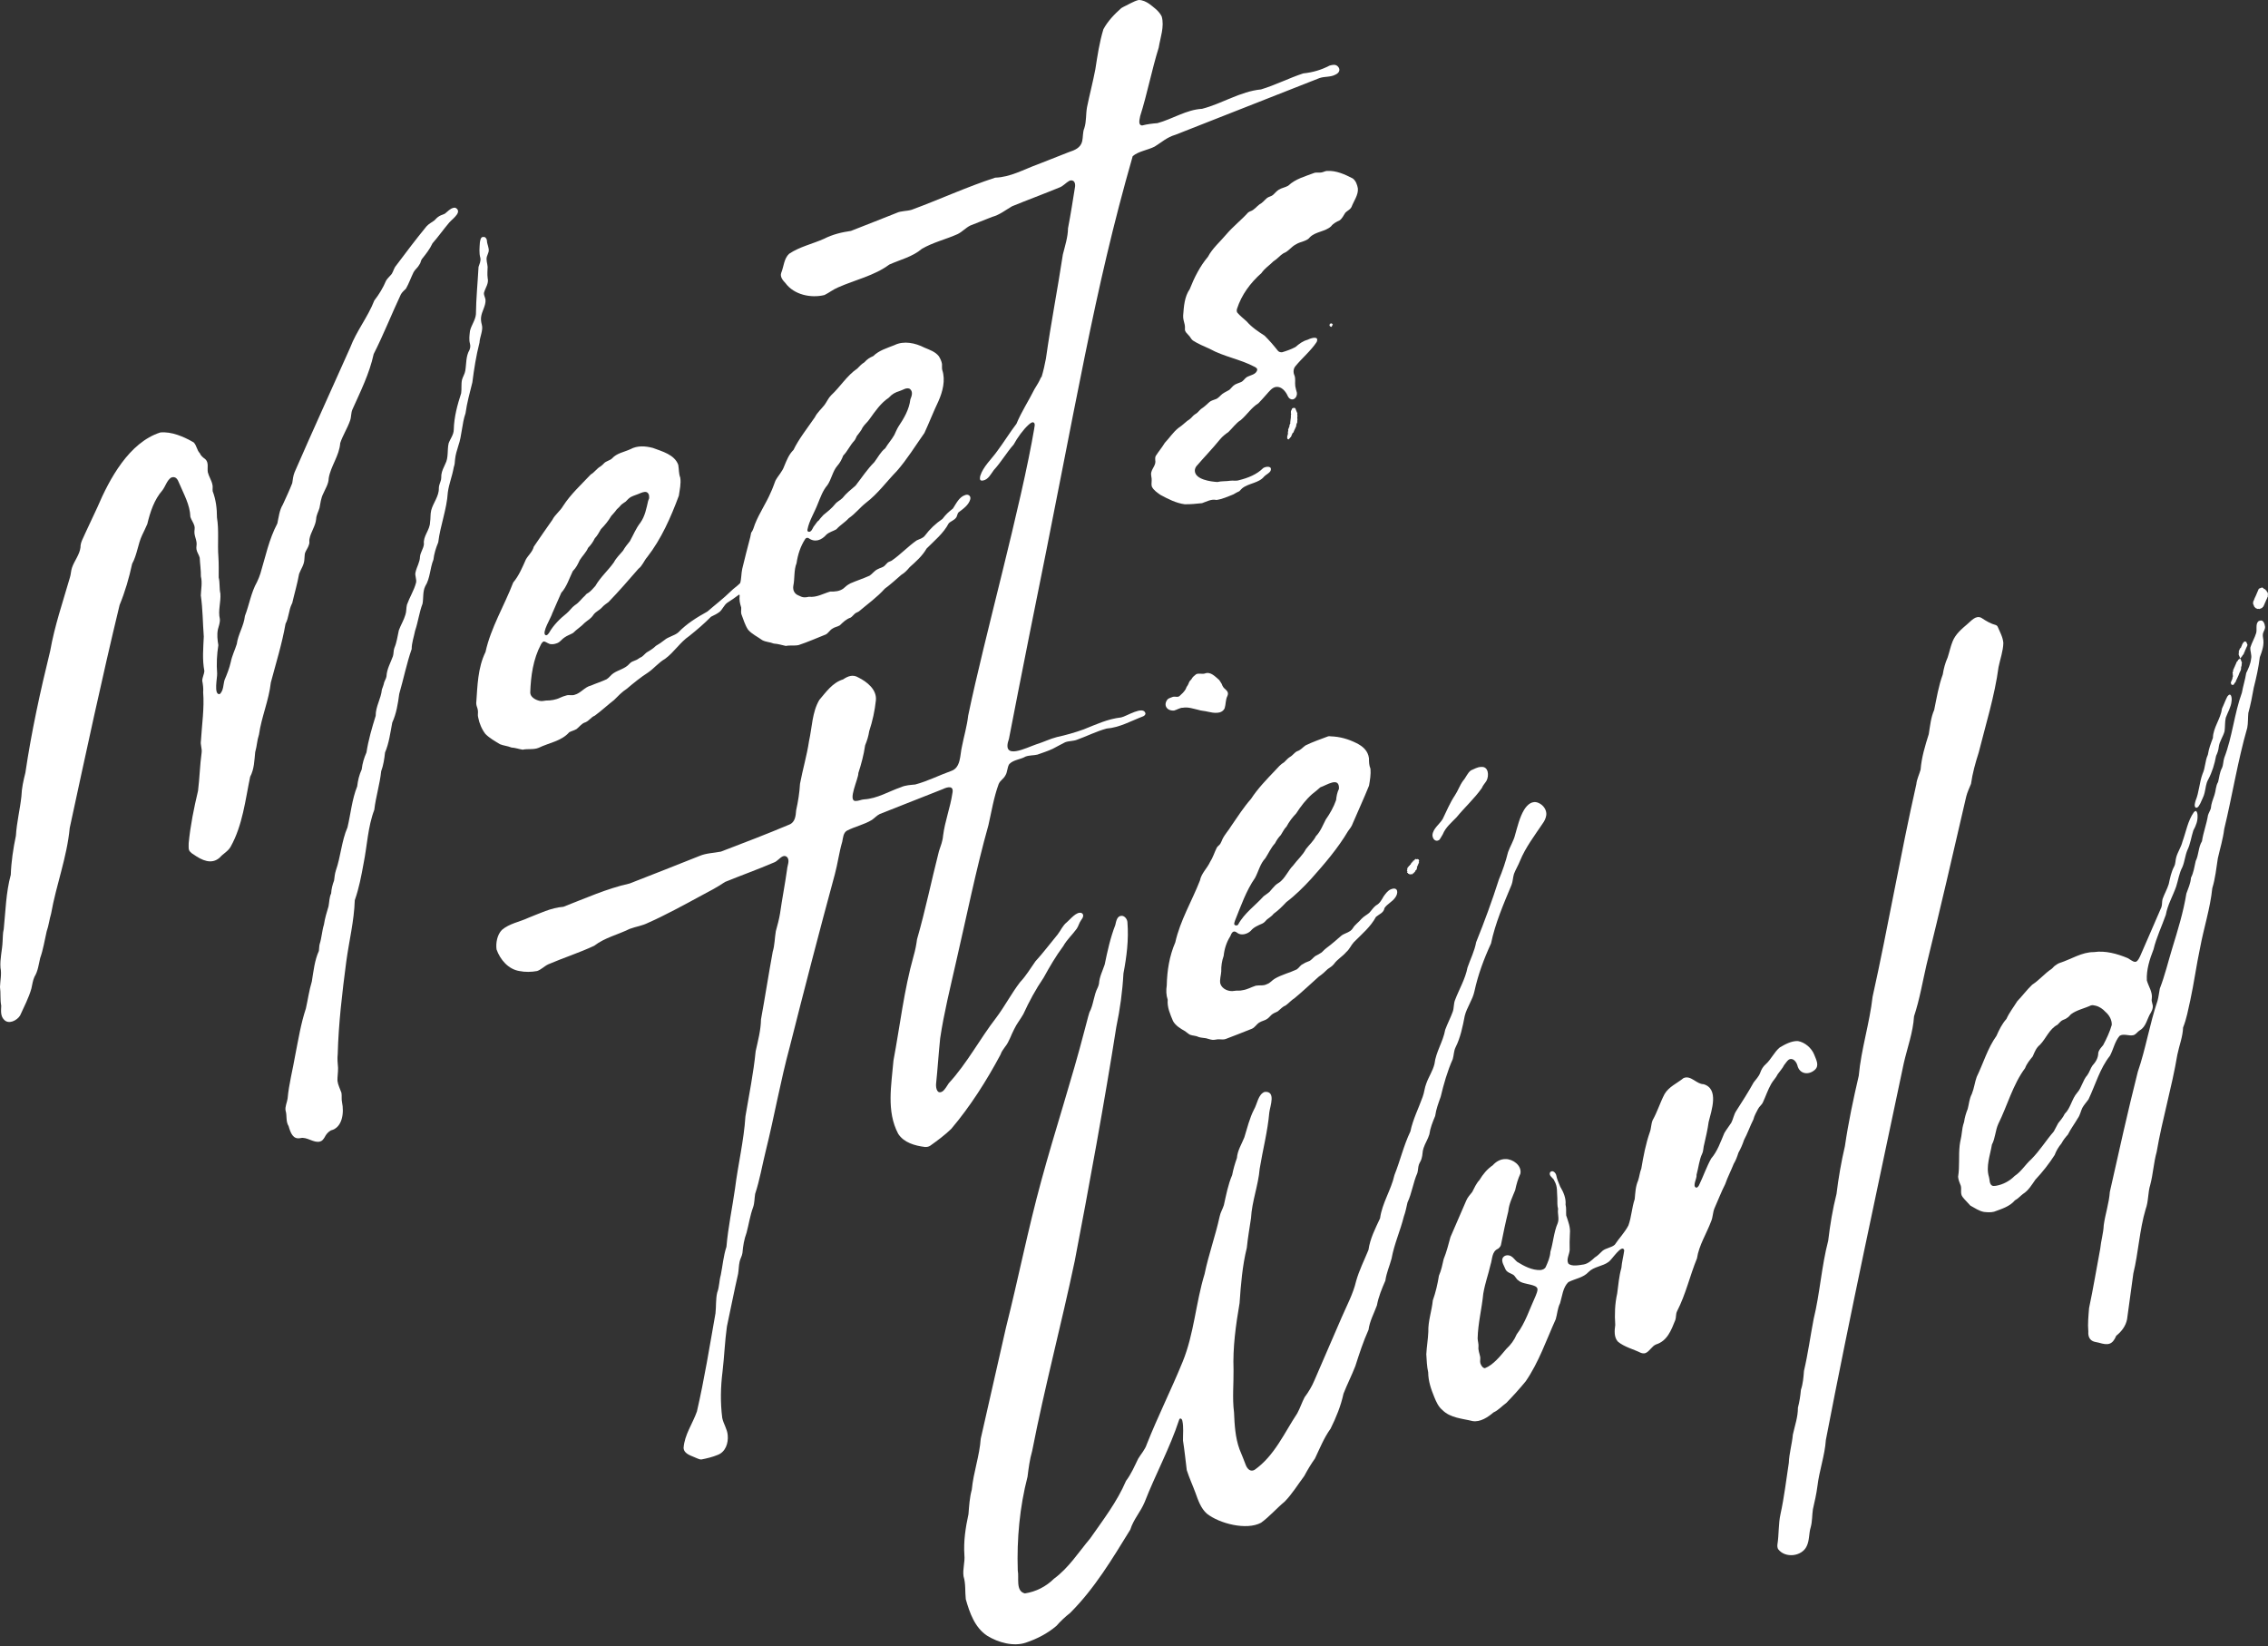 <svg width="802" height="582" viewBox="0 0 802 582" fill="none" xmlns="http://www.w3.org/2000/svg">
<rect x="0" y="0" width="802" height="582" fill="#333333" stroke="none"/>
<path d="M469.179 60.42C468.398 60.528 467.601 61.059 466.738 61.018C466.107 61.059 465.5 60.959 464.894 61.076C461.639 62.321 458.102 63.21 455.527 65.66C454.523 66.257 453.186 66.432 452.189 67.071C451.375 67.57 450.794 68.367 450.088 68.965C449.482 69.454 448.677 69.513 448.046 69.994C447.082 70.808 446.468 71.705 445.388 72.245C444.317 73.025 443.47 74.287 442.15 74.686C441.884 74.802 441.585 74.96 441.353 75.134C438.895 77.85 436.022 80.067 433.638 82.865C431.429 85.498 428.756 87.748 427.145 90.787C424.33 94.125 422.303 98.153 420.709 102.213C418.832 104.937 418.625 108.35 418.384 111.539C418.301 112.651 418.675 113.665 418.915 114.727C419.057 115.325 419.023 115.956 419.007 116.563C419.09 117.351 419.754 117.924 420.277 118.489C420.892 119.029 421.149 119.884 421.822 120.382C423.674 121.586 425.725 122.4 427.751 123.322C432.8 126.129 438.513 126.967 443.628 129.674C444.06 129.924 444.624 130.181 444.566 130.754C444.251 132.456 442.075 132.606 440.813 133.37C440.041 133.909 439.65 134.815 438.687 135.147C438.006 135.429 437.275 135.645 436.653 136.002C435.88 136.442 435.374 137.289 434.701 137.845C433.863 138.352 433.115 138.651 432.285 139.232C431.438 139.88 430.798 140.893 429.744 141.175C429.03 141.433 428.232 141.674 427.693 142.114C426.746 143.027 425.766 143.891 424.653 144.63C424.014 145.186 423.416 146.083 422.494 146.523C421.838 146.955 421.415 147.644 420.842 148.084C419.306 149.056 418.243 150.335 416.723 151.289C414.838 152.784 413.543 154.827 411.874 156.587C410.944 158.157 409.657 159.668 408.668 161.229C408.461 161.678 408.477 162.176 408.511 162.658C408.868 164.302 407.473 165.473 407.124 166.934C406.85 167.98 407.34 168.836 407.249 169.948C407.224 170.687 407.099 171.418 407.323 172.058C407.921 173.311 409.241 174.183 410.354 174.964C412.995 176.392 415.893 177.879 418.915 178.277C421.008 178.31 422.951 178.119 425.06 177.887C426.738 177.322 428.316 176.351 430.159 176.758C432.185 176.475 434.128 175.595 436.154 174.781C436.81 174.333 437.624 173.976 438.264 173.652C438.563 173.403 438.878 172.921 439.243 172.647C441.502 170.804 445.148 170.829 447.016 168.479C447.705 167.74 448.702 167.424 449.266 166.511C450.047 164.617 447.647 164.85 446.7 165.473C444.375 167.789 441.303 168.977 438.098 169.782C437.093 170.106 436.038 169.815 434.975 169.965C433.522 170.214 431.919 170.031 430.499 170.413C428.091 170.264 422.685 169.55 422.511 166.486C422.494 165.954 422.677 165.348 423.043 164.858C425.799 161.645 428.714 158.663 431.388 155.367C432.31 154.237 433.281 153.523 434.427 152.701C435.839 151.356 437.101 149.529 438.745 148.524C440.962 146.656 442.507 144.09 444.998 142.57C445.903 141.607 446.983 140.461 447.896 139.39C448.834 138.369 449.856 136.924 451.317 136.783C453.219 136.608 454.672 138.41 455.378 140.029C455.494 140.287 455.685 140.561 455.885 140.768C457.371 142.014 458.816 140.395 458.6 138.842C458.384 138.211 458.193 137.297 458.035 136.55C457.836 135.238 458.243 133.851 457.686 132.589C457.263 131.651 457.346 130.372 458.027 129.533C460.418 126.594 463.582 123.986 465.6 120.905C466.58 118.555 463.516 119.535 462.42 120.108C460.676 120.582 459.497 121.495 458.093 122.691C456.657 123.471 455.004 124.044 453.41 124.526C452.82 124.592 452.173 124.443 451.816 123.928C450.379 122.101 448.826 120.308 447.19 118.688C444.898 117.194 442.673 115.749 440.838 113.623C439.708 112.585 438.48 111.663 437.5 110.492C437.275 110.069 437.292 109.596 437.433 109.155C439.061 104.165 442.15 100.013 446.044 96.567C447.398 94.674 448.685 94.017 450.279 92.406C451.807 91.468 452.629 90.281 453.842 89.55C455.777 88.794 456.516 87.266 458.334 86.353C459.804 85.39 462.129 85.348 463.242 83.829C465.26 81.852 468.648 81.902 470.682 80.017C471.446 79.012 472.617 78.398 473.688 77.924C474.651 77.252 475.075 76.181 475.706 75.234C476.403 74.478 477.441 74.154 477.931 73.141C478.729 71.032 480.381 68.906 480.165 66.615C479.941 65.327 479.434 63.866 478.322 63.069C475.54 61.641 472.501 60.245 469.279 60.428H469.154L469.179 60.42Z" fill="white"/>
<path d="M103.317 213.311C104.106 209.849 105.144 206.419 105.767 202.89C106.365 201.246 107.486 199.801 107.619 197.966C107.71 197.16 107.685 196.33 107.851 195.533C108.225 194.495 108.989 193.606 109.271 192.51C109.553 191.887 109.279 191.298 109.421 190.642C109.852 188.109 111.571 186.05 111.796 183.5C111.854 182.089 112.576 180.959 112.975 179.589C113.307 177.87 113.498 176.118 114.278 174.582C115.034 172.797 116.213 171.086 116.238 169.068C116.936 164.8 120.008 161.097 120.307 156.637C121.212 153.905 122.865 151.397 123.795 148.682C124.251 147.486 124.085 145.983 124.617 144.779C127.49 138.36 130.662 132.033 132.14 125.165C135.586 118.398 138.509 110.966 141.756 104.074C142.188 103.285 142.935 102.679 143.541 102.064C144.588 100.27 145.327 98.095 146.257 96.218C146.78 95.246 147.793 94.566 148.291 93.561C148.814 92.971 148.731 92.199 149.196 91.576C150.616 89.799 151.986 88.088 152.933 86.029C155.051 83.621 156.761 81.155 158.895 78.639C159.726 77.734 160.847 76.903 161.544 75.865C162.125 75.043 162.2 74.18 161.262 73.582C160.988 73.399 160.706 73.382 160.398 73.465C159.119 73.748 158.347 74.744 157.376 75.5C156.745 75.865 156.022 76.015 155.399 76.372C154.685 76.779 154.129 77.368 153.572 77.958C152.651 78.614 151.621 79.145 150.84 80.001C147.12 84.526 143.566 89.234 140.062 93.91C139.315 94.757 139.124 95.878 138.542 96.816C137.895 97.646 137.064 98.327 136.533 99.199C135.478 101.724 134.033 104.098 132.356 106.249C130.114 112.054 126.045 117.011 123.844 122.865C117.318 137.538 110.55 152.286 104.164 166.976C103.666 168.205 103.533 169.533 103.342 170.812C102.354 173.361 101.142 175.911 100.012 178.394C98.775 180.445 98.576 182.811 98.069 185.07C95.088 190.733 93.901 196.753 92.082 202.757C91.742 203.779 91.368 204.783 90.886 205.747C88.769 209.508 88.163 213.768 86.602 217.779C86.244 221.283 84.177 224.239 83.728 227.71C83.056 229.845 82.034 231.862 81.603 234.08C81.113 236.247 80.29 238.331 79.41 240.391C78.904 242.06 79.095 244.136 77.708 245.398C75.474 245.805 76.869 239.502 76.786 238.124C76.512 234.744 76.687 231.431 77.21 228.084C76.903 226.257 76.67 224.372 77.06 222.504C77.368 221.316 77.866 220.087 77.741 218.825C77.035 215.902 78.156 212.855 77.932 209.865C77.492 207.997 77.816 206.046 77.334 204.177C77.326 201.686 77.392 199.344 77.226 196.861C76.869 192.17 77.484 187.52 76.72 182.952C76.728 179.797 76.346 176.633 75.209 173.677C75.092 172.88 75.341 172.016 75.084 171.211C74.777 169.782 73.847 168.437 73.49 166.959C73.232 165.373 73.905 163.596 72.634 162.367C71.771 161.744 70.982 161.088 70.633 160.191C69.662 159.286 69.52 157.385 68.474 156.396C65.02 154.395 60.652 152.502 56.691 152.892C45.638 156.438 38.729 169.284 34.445 179.324C33.075 182.338 31.588 185.361 30.201 188.4C29.512 190.094 28.416 191.696 28.457 193.556C28.125 196.18 26.265 198.273 25.443 200.756C25.07 201.835 25.086 203.089 24.721 204.177C22.255 212.714 19.298 221.3 17.754 230.11C14.266 244.293 11.111 258.742 8.977 273.191C8.287 275.94 7.665 278.672 7.573 281.511C7.075 286.228 5.912 290.646 5.622 295.495C4.675 299.988 3.969 304.679 3.811 309.271C2.109 315.524 1.976 322.051 1.32 328.528C0.955 329.923 1.038 331.327 0.922 332.755C0.814 335.861 -0.083 339.016 0.174 342.171C0.631 344.405 0.058 346.68 0 348.931C0.307 351.14 3.56365e-06 353.382 0.432 355.566C0.374 357.268 0.116 359.195 1.428 360.498C3.048 362.308 6.02 360.789 7.1 359.037C8.487 355.956 10.181 352.776 11.102 349.487C11.418 348.109 11.592 346.664 12.174 345.369C13.436 343.334 13.668 341.001 14.208 338.717C15.287 335.678 15.786 332.381 16.508 329.259C17.247 327.191 17.438 325.107 18.069 323.031C19.896 312.751 23.674 303.127 24.654 292.722C30.334 266.481 35.972 240.05 42.292 213.901C44.268 209.11 45.647 204.285 46.726 199.319C48.495 196.098 48.761 192.377 50.247 189.23C50.845 187.902 51.542 186.614 52.09 185.261C53.103 181.034 54.515 176.675 57.438 173.336C58.509 171.941 58.991 169.915 60.469 168.869C62.113 168.221 62.803 169.409 63.334 170.771C64.978 174.698 67.187 178.443 67.32 182.761C67.668 183.841 68.474 184.879 68.756 185.967C68.997 186.756 68.673 187.603 68.756 188.4C68.873 189.953 69.753 191.331 69.487 192.95C69.454 193.357 69.396 193.789 69.471 194.188C69.628 195.234 70.376 196.164 70.625 197.185C70.724 199.353 71.081 201.611 71.04 203.795C71.596 205.979 71.081 208.321 71.015 210.513C71.704 215.329 71.696 220.229 72.061 225.062C71.887 229.089 71.488 233.183 72.261 237.185C72.211 238.364 71.546 239.444 71.513 240.656C71.771 242.026 71.962 243.372 71.845 244.783C72.285 250.388 71.389 256.226 71.056 261.864C70.791 263.334 71.522 264.679 71.297 266.133C70.683 270.517 70.591 275.101 70.027 279.593C68.574 285.713 67.32 291.858 66.722 298.094C66.755 299.074 66.489 300.511 67.262 301.142C67.602 301.532 67.992 301.839 68.482 302.105C71.38 304.14 74.785 305.784 77.683 303.21C78.871 301.823 80.697 300.959 81.578 299.315C85.804 291.742 86.726 282.915 88.462 274.619C89.898 271.929 89.931 268.923 90.239 265.933C90.961 263.293 90.836 261.981 91.584 259.689C92.464 253.477 95.08 247.59 95.769 241.321C97.579 234.445 99.738 227.602 100.967 220.544C102.163 218.319 102.072 215.728 103.209 213.469L103.284 213.295L103.317 213.311Z" fill="white"/>
<path d="M169.566 121.03C169.649 119.145 170.944 116.679 170.38 114.786C170.139 113.93 170.006 113.009 170.114 112.128C170.33 110.086 171.849 108.084 171.683 105.958C171.575 105.103 171.011 104.364 171.152 103.484C171.617 101.748 172.921 100.229 172.447 98.319C172.265 96.957 172.406 95.687 172.431 94.341C172.348 93.071 171.8 91.9 172.19 90.654C172.364 90.131 172.622 89.567 172.771 89.035C173.095 87.682 172.173 86.37 172.182 84.991C172.107 84.51 171.75 83.862 171.285 83.804C171.06 83.762 170.836 83.77 170.62 83.804C169.964 83.92 169.79 85.099 169.69 85.755C169.574 87.615 169.358 89.425 169.865 91.202C170.081 92.382 169.533 93.345 169.217 94.366C168.918 99.938 168.353 105.518 168.295 111.09C168.121 113.175 166.668 114.96 166.194 116.978C166.02 118.572 165.779 119.984 166.194 121.553C166.385 122.301 166.311 123.006 166.02 123.712C164.683 126.021 164.957 128.62 164.525 131.111C164.334 132.232 163.678 133.17 163.379 134.25C163.022 135.853 163.313 137.422 163.072 139.025C161.719 143.201 160.573 147.42 160.465 151.838C160.44 153.747 159.252 155.043 158.646 156.72C158.09 159.12 158.654 161.802 157.459 164.019C156.902 165.265 156.246 166.486 156.072 167.848C156.014 168.578 156.089 169.326 155.839 170.007C155.59 170.845 155.175 171.676 155.183 172.581C155.266 175.462 153.166 177.762 152.476 180.436C152.136 181.798 152.302 183.343 152.069 184.68C152.011 187.42 149.537 189.562 149.91 192.352C149.778 193.938 148.681 195.234 148.515 196.795C148.49 198.771 147.345 200.415 146.946 202.284C146.572 203.538 147.502 204.891 147.079 206.162C146.373 208.778 144.82 211.211 143.907 213.785C143.599 214.989 143.766 216.218 143.342 217.38C142.811 219.249 141.706 220.993 141.042 222.819C140.552 224.904 140.336 227.063 139.456 229.072C139.107 230.011 139.24 231.082 138.949 231.995C138.102 234.345 136.782 236.554 136.666 239.112C136.549 239.901 136.076 240.565 135.827 241.312C135.669 242.192 135.32 242.956 135.038 243.795C134.723 247.058 132.813 249.774 132.846 253.071C131.526 257.314 130.263 261.632 129.591 266.016C128.719 267.993 128.154 269.878 127.905 272.02C127.008 274.005 126.56 275.865 126.311 278.007C124.442 282.649 124.035 287.665 122.881 292.506C120.764 297.347 120.506 302.828 118.762 307.768C118.397 308.914 118.289 310.085 118.14 311.281C117.592 312.734 117.185 314.287 117.102 315.848C116.437 317.227 116.462 318.912 116.18 320.399C115.524 322.541 114.893 324.659 114.552 326.876C113.847 329.143 113.772 331.526 113.033 333.784C112.833 334.557 112.875 335.42 112.759 336.193C111.239 339.531 110.865 343.367 110.268 347.004C109.313 350.143 108.889 353.324 108.167 356.546C106.381 361.91 105.509 367.49 104.405 373.02C103.525 378.219 102.163 383.184 101.698 388.416C101.482 389.819 100.76 391.181 100.976 392.601C101.565 394.445 100.976 396.421 102.055 398.131C102.736 400.481 103.591 402.914 106.207 402.375C108.524 401.793 110.957 404.218 113.157 403.579C113.996 403.363 114.303 402.807 114.76 402.134C115.308 401.063 115.956 400.241 117.01 399.643C121.179 398.646 121.694 393.257 120.955 389.736C120.681 388.582 120.946 387.453 120.731 386.323C120.232 384.92 119.502 383.525 119.327 382.097C119.294 380.66 119.568 379.099 119.543 377.571C119.402 375.885 119.236 374.299 119.427 372.605C119.709 361.868 121.013 350.915 122.416 340.195C123.396 332.805 125.223 325.672 125.455 318.265C126.967 313.971 127.756 309.745 128.553 305.344C129.84 299.041 130.047 292.398 132.356 286.303C132.879 281.769 134.324 277.227 134.789 272.676C135.561 270.6 135.927 268.234 136.151 266.058C137.579 262.711 138.028 259.016 138.708 255.47C140.162 252.282 140.726 248.761 141.175 245.323C142.694 240.083 143.766 234.661 145.576 229.462C145.576 227.237 146.373 225.153 146.788 222.977C147.868 219.838 148.233 216.517 149.429 213.403C149.778 211.393 149.445 209.143 150.375 207.25C152.144 204.418 152.02 200.93 153.265 197.866C153.514 195.715 154.145 193.739 154.968 191.738C155.69 185.767 157.998 180.088 158.356 174.084C158.804 170.878 159.842 168.67 160.465 165.165C160.78 164.318 160.863 163.422 160.905 162.516C161.054 160.847 161.569 159.236 162.059 157.642C163.363 153.955 163.313 149.836 164.617 146.108C165.123 142.446 166.128 138.767 167.033 135.188C167.614 130.58 168.378 125.705 169.533 121.221L169.574 121.055L169.566 121.03Z" fill="white"/>
<path d="M470.425 114.453H470.25C470.242 114.761 470.234 114.678 470.134 114.86H470.076C470.092 114.918 470.117 114.977 470.134 115.035H470.192V115.151H470.25V115.383C470.416 115.383 470.499 115.4 470.599 115.442V115.558C470.715 115.541 470.831 115.516 470.948 115.5C470.981 115.417 471.022 115.4 471.006 115.267H470.948V115.209C471.022 115.168 471.106 115.134 471.18 115.093C471.147 115.001 471.13 115.001 471.122 114.86C471.238 114.827 471.172 114.869 471.238 114.802H471.297C471.346 114.653 471.197 114.661 471.18 114.628V114.453H470.89C470.856 114.337 470.898 114.404 470.831 114.337V114.279C470.748 114.246 470.483 114.437 470.425 114.453Z" fill="white"/>
<path d="M195.374 216.658C196.404 214.35 197.434 211.867 198.48 209.575C200.39 207.499 201.328 204.418 202.541 201.927C203.795 200.623 204.226 199.668 205.015 198.016C205.962 196.479 207.257 195.342 207.938 193.706C208.935 192.676 209.699 191.638 210.313 190.343C211.293 189.305 211.766 188.308 212.497 187.088C213.934 185.593 215.104 184.206 216.151 182.413C216.765 181.698 217.546 180.91 218.069 180.121C218.617 179.647 219.265 178.975 219.738 178.402C220.203 178.012 220.768 177.679 221.258 177.331C221.797 176.774 222.387 176.102 223.093 175.703C224.214 175.122 225.401 174.84 226.564 174.3C227.427 173.968 228.598 173.536 229.221 174.457C229.595 174.947 229.545 175.587 229.553 176.143C229.454 176.492 229.296 176.724 229.188 177.098C228.565 179.805 228.1 182.446 226.448 184.796C224.878 186.789 223.956 189.139 222.736 191.339C221.839 192.435 221.008 193.465 220.311 194.694C219.182 196.031 217.903 197.235 217.089 198.788C215.063 201.678 212.323 204.019 210.529 207.158C209.782 207.98 209.051 208.869 208.179 209.5C207.697 209.741 207.266 210.015 206.967 210.48C205.679 211.601 204.766 213.054 203.296 213.951C202.159 214.756 201.478 215.927 200.39 216.832C198.015 218.717 195.682 221.042 194.179 223.7C193.905 224.082 193.464 224.763 192.941 224.555C191.38 223.816 194.992 218.186 195.308 216.782L195.366 216.641L195.374 216.658ZM285.546 187.138C286.136 184.107 288.029 181.134 289.159 178.178C290.122 175.844 290.952 173.403 292.58 171.526C294.025 169.442 294.432 166.619 296.068 164.709C297.039 163.646 297.67 162.384 298.185 161.055C299.705 159.535 300.552 157.451 302.038 155.882C302.462 155.425 302.719 154.719 302.96 154.196C303.666 153.199 304.554 152.286 305.027 151.148C305.783 149.936 306.838 149.222 307.577 148.043C309.503 145.361 311.488 142.463 314.286 140.611C315.457 139.324 316.437 138.767 318.156 138.228C319.285 137.904 320.531 136.857 321.735 137.48C322.947 138.46 322.432 139.971 321.918 141.2C321.494 144.771 319.684 147.852 317.716 150.791C317.118 151.771 316.736 152.734 316.246 153.772C315.316 155.441 313.987 156.862 313.041 158.489C311.347 159.818 310.466 161.694 309.179 163.388C306.638 165.921 304.72 168.902 302.528 171.701C300.925 173.079 299.215 174.408 297.911 176.085C297.081 176.924 296.009 177.322 295.304 178.236C294.124 179.722 292.68 180.843 291.218 182.022C290.712 182.62 290.014 183.268 289.607 183.924C288.943 184.347 288.586 185.103 288.087 185.701C287.44 186.357 287.348 187.279 286.634 187.835C286.161 188.209 285.372 188.009 285.53 187.295V187.146L285.546 187.138ZM180.801 264.281C182.105 264.331 183.533 264.845 184.812 265.045C186.614 264.646 188.681 265.128 190.475 264.381C194.137 262.603 198.513 262.047 201.295 258.875C201.993 258.493 203.047 258.244 203.886 257.746C204.791 257.048 205.489 256.035 206.568 255.529C208.162 255.105 208.86 253.61 210.346 253.004C212.663 251.318 214.822 249.267 217.122 247.507C218.575 246.07 219.937 244.601 221.656 243.504C223.99 241.52 226.63 239.386 229.188 237.75C231.305 236.288 232.941 234.204 235.183 232.925C238.405 230.567 240.465 227.071 243.786 224.812C246.46 222.67 249.009 220.494 251.426 218.045C252.538 217.497 253.535 217.04 254.498 216.293C255.511 215.379 256.043 213.959 257.114 213.137C258.575 212.207 259.937 211.294 261.274 210.272C261.44 210.198 261.532 210.272 261.556 210.496C261.374 212.166 261.615 213.22 262.096 214.756C262.163 215.537 261.963 216.276 262.138 217.057C262.877 218.942 263.408 220.968 264.546 222.645C265.933 224.239 267.851 225.078 269.528 226.307C270.807 227.005 272.219 226.963 273.614 227.528C275.133 227.627 276.42 228.051 277.874 228.366C279.385 228.059 280.871 228.383 282.383 228.068C285.663 226.988 288.86 225.56 292.065 224.289C292.929 223.799 293.485 222.736 294.357 222.247C295.079 221.707 296.242 221.557 296.981 221.084C298.11 219.988 299.248 218.858 300.809 218.344C301.365 218.003 301.756 217.405 302.271 216.982C302.711 216.567 303.317 216.459 303.74 216.143C306.854 213.503 310.151 211.169 312.866 208.13C314.951 206.61 316.761 204.925 318.729 203.222C319.908 202.55 320.805 201.553 321.677 200.523C323.894 198.531 326.144 196.571 327.656 193.938C330.421 191.14 333.626 188.582 335.478 185.028C336.126 184.314 337.429 183.916 338.035 183.077C338.509 182.545 338.484 181.607 338.974 181.126C340.518 179.946 342.561 178.593 343.117 176.475C343.375 175.288 342.337 174.599 341.291 175.03C339.157 175.703 338.11 178.053 336.973 179.789C335.345 181.084 334.548 181.773 333.261 183.467C330.869 185.086 328.76 187.079 327.041 189.396C326.319 190.335 325.131 190.559 324.135 191.065C321.203 193.083 318.28 196.189 315.349 198.182C314.909 198.464 314.32 198.572 313.879 198.904C313.514 199.211 313.232 199.643 312.858 199.975C312.144 200.681 311.147 200.764 310.334 201.246C309.154 201.802 308.523 202.849 307.51 203.521C305.293 204.534 302.935 205.273 300.676 206.261C299.738 206.76 298.982 207.349 298.227 208.072C296.89 209.052 295.204 209.201 293.601 209.135C291.077 209.857 288.81 211.285 286.078 210.986C284.6 211.319 283.803 211.277 282.433 210.546C280.929 209.99 280.282 208.653 280.531 207.1C281.079 204.501 280.68 201.586 281.677 199.087C282.109 196.106 283.064 193.133 284.724 190.584C284.924 190.227 285.364 190.036 285.845 190.202C288.162 191.921 290.512 190.999 292.273 188.973C293.302 188.084 294.623 187.785 295.76 187.129C297.238 185.493 298.692 184.796 300.161 183.185C302.462 181.624 303.965 179.539 306.24 177.746C310.467 174.516 313.414 170.347 317.143 166.519C320.805 162.334 323.678 157.617 326.892 153.075C328.602 149.38 330.08 145.527 331.849 141.84C333.344 138.468 334.398 134.416 333.203 130.837C333.02 130.164 333.161 129.392 333.103 128.67C332.945 127.723 332.513 126.776 331.974 125.929C330.711 124.31 328.694 123.671 326.85 122.882C323.678 121.263 319.634 120.366 316.304 122.01C313.672 123.073 310.865 123.845 308.781 125.896C307.494 126.444 306.622 127.009 305.659 128.097C304.72 128.628 303.865 129.55 303.134 130.314C299.514 132.747 297.081 136.824 293.892 139.755C292.912 140.744 292.364 142.064 291.592 143.119C290.429 144.646 289.001 145.792 288.146 147.52C285.472 151.414 282.416 155.251 280.597 159.062C278.961 160.673 278.206 162.666 277.317 164.8C276.653 166.751 275.15 168.163 274.203 169.949C273.655 171.36 273.182 172.797 272.526 174.15C270.882 178.003 268.532 181.325 266.946 185.336C266.547 186.398 266.315 187.503 265.625 188.342C265.476 188.765 265.476 189.346 265.31 189.894C264.355 193.615 263.35 197.31 262.478 201.063C262.096 202.732 262.212 204.501 261.739 206.145C260.751 207.183 259.439 208.005 258.418 209.043C255.835 211.593 252.887 213.818 250.139 216.21C246.443 218.252 242.798 220.511 239.875 223.567C238.497 224.763 236.313 225.111 234.976 226.274C233.996 227.046 232.95 227.777 231.953 228.325C231.015 229.255 229.827 230.002 228.665 230.667C227.934 231.215 227.319 232.128 226.522 232.419C225.9 232.718 225.401 233.241 224.72 233.44C223.898 233.764 223.151 233.996 222.586 234.669C221.108 236.405 218.758 236.795 216.915 238.024C216.01 238.614 215.428 239.593 214.515 240.141C212.771 240.963 210.795 241.586 209.009 242.359C206.701 242.89 205.414 245.074 203.147 245.655C202.217 245.996 201.179 245.547 200.24 245.879C199.518 246.045 198.82 246.344 198.123 246.643C196.504 247.432 194.793 247.673 193.091 247.673C192.318 247.764 191.571 247.972 190.766 247.773C189.346 247.441 187.511 246.452 187.502 244.833C187.702 238.971 188.524 233.042 191.297 227.818C191.53 227.411 191.92 226.731 192.46 226.789C193.224 226.971 193.971 227.702 194.851 227.744C195.648 227.835 196.487 227.602 197.226 227.295C198.231 226.814 198.713 225.925 199.609 225.377C200.506 224.704 201.694 224.347 202.657 223.774C203.919 222.471 205.522 221.541 206.759 220.187C208.054 219.066 208.876 218.85 209.931 217.248C210.778 216.16 211.924 215.803 212.887 214.74C213.543 213.984 214.374 213.436 215.171 212.855C218.816 209.093 222.321 205.049 225.758 201.088C227.178 200.025 227.693 198.298 228.864 196.953C233.871 190.526 237.226 182.861 240.049 175.263C240.34 173.204 240.888 170.97 240.548 168.869C239.975 167.424 240.124 165.863 239.842 164.343C238.53 160.698 234.129 159.593 230.849 158.356C228.183 157.667 225.393 157.468 222.935 158.805C220.743 159.826 218.077 160.2 216.45 162.06C215.611 162.865 214.307 162.973 213.518 163.862C213.178 164.252 212.763 164.592 212.348 164.9C211.06 165.589 210.172 167.059 208.926 167.723C205.555 171.302 201.752 174.773 199.094 178.917C198.098 180.652 196.18 182.031 195.341 183.766C193.116 186.93 190.932 190.069 188.748 193.291C188.275 195.143 186.863 196.205 185.966 197.775C184.696 200.631 183.508 203.521 181.474 205.946C178.351 214.117 173.577 221.864 171.683 230.509C168.926 236.114 168.843 242.491 168.403 248.62C168.387 249.508 168.86 250.214 168.976 251.094C169.134 252.016 168.818 252.855 169.117 253.735C169.45 255.628 170.404 257.903 171.642 259.481C173.12 260.984 175.03 262.03 176.798 263.11C178.027 263.625 179.414 263.708 180.66 264.214L180.834 264.264L180.801 264.281Z" fill="white"/>
<path d="M455.685 155.309C455.843 155.383 455.785 155.176 455.851 155.101C456.026 155.018 456.183 154.91 456.2 154.711C456.383 154.636 456.516 154.486 456.574 154.312C456.665 154.229 456.615 154.163 456.673 154.046C456.831 153.714 456.939 153.449 457.08 153.116C457.18 153.025 457.379 152.959 457.404 152.817C457.57 152.369 457.745 151.945 457.994 151.489C458.093 151.372 458.027 151.206 458.193 151.107C458.21 150.808 458.517 150.55 458.367 150.243C458.442 149.994 458.509 149.82 458.6 149.612C458.55 149.471 458.708 149.512 458.733 149.38C458.658 149.147 458.832 148.823 458.724 148.599C458.716 148.483 458.849 148.35 458.807 148.217C458.7 147.96 458.716 147.744 458.774 147.503C458.658 147.262 458.816 147.196 458.832 146.971C458.783 146.706 458.666 146.764 458.724 146.498C458.849 146.141 458.741 146.125 458.708 145.975C458.641 145.867 458.558 145.527 458.492 145.477C458.434 145.261 458.401 145.244 458.276 144.97C458.168 144.721 458.127 144.19 457.786 144.264L457.72 144.231C457.495 144.107 457.08 144.298 456.923 144.406C456.856 144.688 456.599 145.128 456.482 145.377C456.582 145.718 456.341 146.017 456.565 146.34C456.64 146.457 456.416 146.598 456.458 146.739C456.565 146.913 456.474 147.096 456.433 147.254C456.607 147.686 456.383 147.478 456.441 147.926C456.482 148.059 456.399 148.043 456.341 148.184C456.35 148.259 456.366 148.4 456.374 148.466C456.424 148.649 456.3 148.649 456.283 148.757C456.325 148.865 456.308 149.122 456.25 149.23C456.183 149.338 456.316 149.421 456.308 149.554C456.275 149.695 456.167 149.82 456.125 149.961C456.067 150.144 455.918 150.384 455.976 150.609C455.976 150.808 455.86 150.974 455.785 151.165C455.727 151.489 455.561 151.613 455.486 151.862C455.478 151.987 455.61 152.078 455.544 152.186C455.503 152.427 455.469 152.743 455.403 152.925C455.436 153.033 455.494 153.133 455.444 153.216C455.378 153.507 455.37 153.997 455.162 154.196C455.228 154.428 455.212 154.636 455.162 154.835C455.245 155.234 455.27 155.209 455.685 155.358" fill="white"/>
<path d="M801.991 210.173C801.908 209.965 801.859 209.683 801.991 209.516C802.008 209.35 801.751 209.5 801.668 209.342C801.609 209.201 801.501 208.728 801.277 208.661C801.153 208.703 801.103 208.454 801.02 208.354C800.729 208.254 800.513 208.246 800.306 207.881C800.206 207.814 800.065 207.831 800.04 207.748L799.949 207.706C799.832 207.723 799.525 207.806 799.351 207.897C799.035 208.038 798.745 208.055 798.628 208.412C798.545 208.495 798.57 208.562 798.545 208.678C798.404 208.769 798.471 208.919 798.354 209.068C798.288 209.292 798.147 209.558 798.03 209.799C797.898 210.131 797.964 210.056 797.765 210.43C797.707 210.679 797.565 210.862 797.441 211.128C797.333 211.244 797.408 211.41 797.242 211.509C797.266 211.584 797.217 211.701 797.167 211.784C797.109 212.099 796.968 212.249 796.818 212.572C796.694 212.821 796.71 212.747 796.793 212.996C796.793 213.129 796.652 213.27 796.685 213.353C796.818 213.677 796.876 213.843 797.001 214.117C797.092 214.316 797.158 214.665 797.474 214.79C797.565 214.997 797.765 215.088 797.981 215.138C798.122 215.205 798.213 215.279 798.321 215.296C798.661 215.138 798.645 215.338 798.994 215.296C799.318 215.172 799.716 215.03 799.957 214.906C800.065 214.789 800.023 214.657 800.065 214.623C800.09 214.59 800.248 214.574 800.339 214.491C800.588 214.042 800.505 213.992 800.654 213.843C800.596 213.693 800.804 213.602 800.837 213.378C800.962 213.104 800.953 212.971 801.161 212.68C801.211 212.523 801.186 212.481 801.277 212.323C801.427 212.116 801.435 211.883 801.609 211.725C801.576 211.609 801.651 211.468 801.726 211.426C801.692 211.202 801.9 211.128 801.958 210.829C801.858 210.455 802.008 210.447 802 210.173" fill="white"/>
<path d="M695.294 281.594C695.627 280.208 696.415 278.505 696.98 277.127C697.503 273.39 698.533 269.687 699.687 266.108C702.178 256.176 705.359 245.996 706.712 235.857C707.285 233.033 708.34 230.21 708.415 227.312C708.257 225.252 707.161 223.342 706.372 221.482C706.247 221.283 706.081 221.134 705.865 221.034C703.931 220.503 702.295 219.539 700.634 218.427C698.641 217.422 697.071 219.506 695.676 220.652C693.625 222.396 691.508 224.189 690.47 226.764C689.723 228.599 689.341 230.559 688.718 232.444C687.854 234.362 687.323 236.355 686.999 238.431C685.512 242.475 684.832 246.751 683.96 250.995C682.772 253.685 682.515 256.674 682.041 259.547C680.729 263.724 679.5 267.727 679.152 272.103C678.67 273.863 677.815 275.45 677.64 277.276C672.01 302.196 667.709 327.482 662.178 352.394C661.124 361.769 658.134 370.953 657.287 380.32C655.386 388.507 653.609 396.836 652.388 405.231C651.084 410.778 650.113 416.441 649.424 422.088C648.054 427.494 647.14 433.083 646.484 438.63C644.117 447.673 643.553 457.255 641.336 466.323C640.157 472.435 639.334 478.638 637.914 484.666C637.74 486.892 637.574 489.209 636.835 491.343C636.644 493.469 636.32 495.611 635.772 497.67C635.805 500.909 634.668 504.064 633.987 507.187C633.679 510.558 632.675 513.855 632.558 517.16C631.628 523.155 630.939 529.275 629.627 535.237C628.838 538.75 629.087 542.503 628.531 545.999C628.456 546.555 628.506 547.162 628.755 547.66C631.255 551.031 637.25 550.309 638.911 546.564C639.891 544.479 639.617 542.146 640.289 539.97C640.879 537.878 640.746 535.727 641.078 533.568C641.684 530.878 642.316 528.204 642.664 525.464C643.312 519.933 645.288 514.577 645.654 509.08C654.223 464.621 663.864 420.286 673.206 375.885C674.477 370.347 676.469 365.04 676.835 359.311C678.803 353.39 679.824 347.245 681.219 341.192C686.077 321.453 690.694 301.615 695.253 281.769L695.294 281.586V281.594Z" fill="white"/>
<path d="M800.937 221.507C800.887 220.81 800.439 219.207 799.401 219.373C799.102 219.448 798.794 219.498 798.545 219.697C797.557 220.719 798.155 222.504 797.831 223.758C797.316 225.51 796.32 227.121 795.763 228.881C795.622 230.251 796.361 231.588 796.013 232.967C795.822 234.769 795.058 236.372 794.294 237.941C793.928 240.274 793.189 242.541 792.774 244.883C790.059 252.34 789.419 260.403 786.554 267.868C786.139 269.089 786.239 270.334 785.732 271.505C784.894 273.017 784.761 274.902 784.354 276.471C783.49 277.833 783.573 279.593 783.075 281.03C782.56 282.558 781.888 284.177 781.788 285.788C781.547 286.602 781.032 287.391 780.783 288.213C780.277 291.368 779.131 294.258 778.649 297.414C777.329 299.556 777.553 302.163 776.432 304.414C775.959 306.432 775.726 308.433 774.763 310.326C774.613 312.344 773.8 314.046 773.135 315.915C772.081 322.466 770.088 328.885 768.136 335.271C766.691 339.996 765.537 344.887 763.752 349.479C763.453 350.907 763.337 352.402 762.93 353.839C760.14 362.018 758.794 370.745 755.955 378.941C752.392 393.033 749.278 407.15 746.073 421.382C745.782 425.418 744.454 429.221 743.914 433.157C743.798 435.989 742.934 438.704 742.668 441.519C741.348 448.478 740.21 455.52 738.732 462.437C738.516 465.202 738.209 467.992 738.467 470.774C738.35 472.435 738.873 473.913 740.692 474.386C741.24 474.528 741.697 474.569 742.187 474.702C745.35 475.649 746.97 475.524 748.34 472.244C750.192 470.774 751.728 468.773 752.168 466.39C752.965 461.017 753.588 455.603 754.377 450.239C756.195 442.815 756.544 434.851 758.728 427.527C759.783 424.704 759.484 421.673 760.372 418.85C761.377 415.038 761.568 411.052 762.631 407.241C764.616 395.674 768.004 384.455 769.938 372.913C770.586 369.674 771.873 366.543 771.973 363.263C773.218 360.191 773.775 356.894 774.514 353.656C775.842 347.519 776.664 341.316 777.968 335.18C779.272 328.138 781.556 321.237 782.303 313.996C783.366 310.592 783.706 306.98 784.263 303.45C785.035 300.004 786.089 296.641 786.521 293.087C789.394 281.204 791.279 269.064 794.667 257.306C794.991 255.62 794.875 253.76 795.049 252.049C795.863 249.093 796.436 246.12 796.968 243.106C797.864 239.593 798.67 235.981 799.093 232.377C799.924 230.185 800.754 227.868 800.248 225.51C800.131 224.804 800.081 224.098 800.414 223.426C800.654 222.886 800.978 222.247 800.97 221.698V221.524L800.937 221.507Z" fill="white"/>
<path d="M791.578 231.173C791.645 231.738 792.002 232.111 792.101 232.635C792.218 232.618 792.334 232.593 792.45 232.576V232.518H792.508V232.228C792.674 232.211 792.724 232.203 792.799 232.111H792.857C792.84 232.053 792.816 231.995 792.799 231.937C792.857 231.92 792.915 231.896 792.973 231.879V231.588H793.031V231.53C793.131 231.514 793.222 231.489 793.322 231.472V231.181H793.497C793.48 231.082 793.455 230.99 793.438 230.891C793.555 230.857 793.488 230.899 793.555 230.833H793.613C793.596 230.758 793.571 230.675 793.555 230.6H793.729V230.309C793.729 230.309 793.804 230.268 793.845 230.251V230.019H793.903C793.953 229.928 793.953 229.878 793.961 229.728C794.02 229.712 794.078 229.687 794.136 229.67C794.119 229.595 794.094 229.512 794.078 229.438H794.136C794.244 229.247 794.252 229.363 794.194 229.147C794.252 229.13 794.31 229.105 794.368 229.089C794.343 228.848 794.285 228.798 794.543 228.74C794.526 228.665 794.501 228.582 794.485 228.507C794.601 228.474 794.534 228.516 794.601 228.449H794.659C794.642 228.375 794.618 228.292 794.601 228.217C794.659 228.2 794.717 228.175 794.775 228.159C794.709 227.694 794.393 227.32 794.31 226.872C794.236 226.888 794.152 226.913 794.078 226.93C794.061 226.872 794.036 226.813 794.02 226.755C793.754 226.789 793.58 226.897 793.372 226.988C793.389 227.063 793.413 227.146 793.43 227.22C793.289 227.262 793.156 227.295 793.023 227.337C793.023 227.395 793.081 227.569 793.081 227.569H793.023C792.94 227.719 792.923 227.669 792.907 227.918H792.791C792.774 228.242 792.691 228.209 792.674 228.499H792.558C792.558 228.665 792.541 228.748 792.5 228.848H792.384C792.4 228.923 792.425 229.006 792.442 229.081C792.268 229.122 792.243 229.18 792.035 229.197C792.06 229.355 792.118 229.355 792.035 229.487C791.993 229.504 791.96 229.529 791.919 229.545C791.935 229.62 791.96 229.703 791.977 229.778H791.802C791.802 229.944 791.778 230.027 791.744 230.127H791.628C791.67 230.318 791.736 230.351 791.744 230.592H791.628C791.628 230.808 791.62 230.858 791.744 230.941C791.703 231.09 791.686 231.107 791.57 231.173" fill="white"/>
<path d="M788.921 241.653C788.987 241.703 788.987 241.977 789.079 242.035C789.187 242.093 789.311 242.118 789.444 242.151C789.909 242.209 790.034 241.835 790.158 241.478C790.391 241.387 790.673 241.013 790.615 240.831C791.005 240.158 791.254 239.352 791.645 238.605C791.653 238.447 791.753 238.339 791.802 238.207C791.811 237.974 792.068 237.667 792.151 237.426C792.234 237.252 792.193 237.16 792.351 237.044C792.334 236.969 792.384 236.861 792.425 236.762C792.517 236.67 792.351 236.446 792.417 236.363C792.458 236.263 792.566 236.263 792.517 236.122C792.375 235.881 792.583 235.666 792.666 235.408C792.633 235.234 792.658 235.034 792.716 234.868C792.691 234.686 792.666 234.478 792.807 234.337C792.641 234.005 792.533 233.531 792.342 233.125C792.251 233 792.193 232.693 792.068 232.684L792.018 232.726C792.01 233.1 791.686 233.05 791.487 233.224C791.329 233.424 791.346 233.722 791.105 233.83C790.964 233.864 790.939 234.071 790.872 234.163C790.789 234.246 790.823 234.312 790.789 234.428C790.573 234.553 790.806 234.769 790.532 234.835C790.441 234.877 790.623 235.01 790.565 235.018C790.49 235.035 790.457 235.217 790.374 235.325C790.299 235.433 790.258 235.499 790.283 235.583C790.158 235.823 789.942 236.205 789.868 236.496C789.785 236.654 789.71 236.861 789.643 236.961C789.61 237.052 789.76 237.393 789.61 237.426C789.569 237.6 789.469 237.7 789.461 237.916C789.619 238.256 789.585 238.281 789.527 238.622C789.677 238.946 789.61 239.278 789.428 239.56C789.544 240.092 788.913 240.806 788.846 241.428C788.846 241.586 788.904 241.528 788.938 241.653" fill="white"/>
<path d="M415.162 251.211C416.159 250.961 417.288 250.164 418.309 250.214C420.103 249.882 421.98 250.571 423.74 250.961C424.795 251.335 426.032 251.318 427.103 251.617C429.079 252.066 432.002 252.614 433.057 250.397C433.505 248.944 433.339 247.474 433.995 246.137C434.477 245.107 434.17 244.459 433.348 243.72C432.7 243.222 432.285 242.649 432.044 241.844C431.77 241.279 431.421 240.93 431.155 240.432C429.711 239.228 428.083 237.268 425.974 238.14C425.019 238.381 423.989 237.941 423.001 238.348C422.411 238.821 421.681 239.361 421.365 240.042C421.241 240.291 421.099 240.366 420.892 240.581C420.46 240.988 420.352 241.678 420.053 242.184C419.696 242.682 419.447 243.073 419.256 243.679C418.666 244.642 418.019 245.257 417.155 246.021C416.549 246.643 415.552 246.17 414.83 246.336C414.232 246.61 413.418 246.768 412.937 247.183C411.243 249.118 412.497 251.327 415.021 251.211H415.154H415.162Z" fill="white"/>
<path d="M776.565 285.555C777.329 285.663 777.736 284.559 778.076 284.011C778.558 282.832 779.313 281.57 779.587 280.241C780.003 278.638 780.011 277.036 780.866 275.574C782.27 272.942 783.125 270.085 783.648 267.212C784.138 266.216 784.487 265.161 784.595 264.04C784.819 262.172 786.123 260.411 786.637 258.551C786.862 257.007 786.712 255.321 787.069 253.743C787.767 251.8 788.938 249.981 789.112 247.914C789.32 246.585 788.879 244.501 787.626 246.245C786.887 247.648 786.422 249.068 785.749 250.447C785.276 254.142 782.602 257.214 782.519 260.884C781.721 263.052 781.115 264.497 780.733 266.847C779.745 268.914 779.837 271.505 778.873 273.556C777.711 276.645 777.661 280.05 776.399 283.064C776.208 283.795 775.776 285.024 776.44 285.531L776.565 285.564V285.555Z" fill="white"/>
<path d="M508.98 296.899C509.42 296.4 509.81 295.528 510.2 294.947C511.172 292.506 513.298 290.787 515.066 288.935C518.006 285.348 521.361 282.35 524.001 278.605C524.375 277.625 525.156 276.886 525.671 276.006C526.609 274.212 526.385 270.857 523.719 271.148C522.507 271.14 521.236 271.904 520.132 272.369C518.903 273.266 518.38 274.918 517.375 276.014C516.187 277.625 515.573 279.577 514.469 281.204C512.733 283.82 511.529 286.734 510.151 289.566C509.013 291.459 506.738 292.879 506.538 295.238C506.572 296.683 507.659 297.746 508.872 296.99L508.98 296.899Z" fill="white"/>
<path d="M473.464 278.921C472.849 280.116 472.6 281.536 472.459 282.882C471.595 285.348 470.292 287.648 468.797 289.765C467.759 291.767 466.937 294.001 465.326 295.636C464.462 297.38 462.976 298.651 461.797 300.187C460.651 302.363 458.733 304.023 457.255 306.008C455.677 307.602 454.788 309.753 453.152 311.331C452.347 312.161 451.741 312.261 450.952 313.016C450.263 313.805 449.557 314.478 448.951 315.267C448.278 315.898 447.473 316.346 446.85 316.853C443.869 320.183 439.974 322.857 437.823 326.876C437.674 327.175 436.993 327.349 436.619 327C436.221 326.668 436.57 326.029 436.711 325.497C438.787 320.357 440.655 314.885 443.819 310.351C445.073 307.984 445.604 305.377 447.456 303.409C448.61 301.623 449.416 299.739 450.877 298.128C451.392 297.106 452.098 296.043 452.903 295.238C453.576 294.241 454.066 293.054 454.938 292.223C455.843 290.513 457.014 288.977 458.367 287.565C459.978 285.049 461.797 282.699 464.022 280.722C465.077 279.917 465.916 279.211 466.895 278.339C469.054 277.65 473.63 274.412 473.48 278.796L473.447 278.929L473.464 278.921ZM470.441 260.312C470.267 260.295 470.018 260.245 469.694 260.312C467.045 261.308 464.197 262.288 461.639 263.542C460.593 264.273 459.937 265.219 458.65 265.609C457.703 266.083 457.105 267.104 456.134 267.619C455.353 268.101 454.797 268.823 454.132 269.446C452.82 270.226 451.907 271.306 450.894 272.41C447.896 275.541 444.757 278.796 442.382 282.441C439.808 285.373 437.641 288.711 435.457 291.9C434.477 293.56 433.14 294.914 432.285 296.666C432.036 297.198 431.861 297.77 431.546 298.26C431.189 298.858 430.558 299.141 430.267 299.705C429.428 301.383 428.88 303.259 427.884 304.762C426.871 306.996 424.795 308.765 424.313 311.314C421.481 318.563 417.313 325.464 415.602 333.162C413.518 337.986 412.696 343.126 412.58 348.375C412.322 350.152 412.355 351.762 412.92 353.473C412.671 356.114 413.817 358.63 414.797 360.98C415.71 362.641 417.462 363.67 419.057 364.567C419.638 364.966 420.186 365.514 420.842 365.838C421.814 366.203 422.943 366.137 423.881 366.635C424.712 366.909 425.592 366.909 426.439 367.058C427.236 367.224 428.05 367.59 428.855 367.64C429.652 367.689 430.516 367.324 431.313 367.449C432.027 367.49 432.7 367.565 433.389 367.341C436.495 366.145 439.625 364.957 442.698 363.703C443.752 363.247 444.325 362.142 445.222 361.544C446.111 360.98 447.273 360.797 448.07 360.232C448.643 359.9 449.142 359.194 449.582 358.821C450.171 358.264 451.11 357.916 451.84 357.559C452.729 356.786 453.634 355.84 454.739 355.383C455.793 354.627 456.615 353.606 457.736 352.925C460.717 350.475 463.466 347.835 466.339 345.285C467.468 344.53 468.54 343.558 469.486 342.62C470.25 342.08 471.097 341.598 471.703 340.834C472.883 339.14 474.743 338.161 476.063 336.583C477.217 335.62 477.74 334.175 478.762 333.079C481.577 330.239 484.649 327.714 486.567 324.152C487.688 323.197 489.333 322.715 489.573 321.046C490.545 319.56 492.364 318.829 493.368 317.326C494.531 315.84 494.448 313.398 491.923 314.37C490.761 314.793 489.989 315.931 489.274 316.903C488.527 318.206 487.879 319.452 486.567 320.108C485.621 320.822 484.956 321.935 484.168 322.749C483.37 323.429 482.191 324.019 481.419 324.874C480.489 326.037 479.119 326.892 478.388 328.163C478.139 328.536 477.865 328.86 477.483 329.126C476.437 329.857 475.174 330.098 474.278 330.837C472.534 332.331 470.856 333.851 468.98 335.221C468.407 335.62 467.9 336.251 467.344 336.732C466.671 337.206 465.841 337.629 465.069 338.028C464.222 338.651 463.665 339.639 462.594 339.921C461.913 340.17 461.249 340.469 460.659 340.876C459.762 341.275 459.38 342.196 458.55 342.728C456.017 343.94 453.161 344.596 450.778 346.008C449.806 346.572 449.142 347.569 448.037 347.918C446.808 348.615 445.397 348.233 444.076 348.482C442.465 348.981 441.12 349.836 439.393 350.077C438.413 350.367 437.441 350.118 436.453 350.318C434.56 350.691 432.127 349.72 431.521 347.743C431.238 346.323 431.753 344.928 431.853 343.475C431.811 341.532 432.069 339.747 432.708 337.936C432.949 335.52 433.705 333.12 435.017 331.061C435.573 329.657 436.138 328.661 437.599 329.865C438.978 330.853 441.153 330.23 442.316 329.06C443.329 327.789 444.923 327.158 446.393 326.51C447.066 326.203 447.506 325.622 447.996 325.099C448.826 324.409 449.731 323.936 450.396 323.039C452.164 321.769 453.393 320.49 454.871 318.937C458.027 316.554 460.958 313.631 463.649 310.708C468.315 305.476 473.107 299.905 476.686 293.851C477.375 292.954 478.023 292.107 478.388 291.036C480.24 286.685 482.332 282.201 484.109 277.758C484.45 275.815 484.799 273.756 484.624 271.804C484.093 270.451 484.109 269.496 484.085 268.051C483.736 265.402 481.926 263.857 479.642 262.711C476.769 261.283 473.838 260.436 470.599 260.328L470.45 260.312H470.441Z" fill="white"/>
<path d="M497.495 307.66C497.512 307.793 497.504 307.81 497.553 307.893H497.612V308.125H497.67C497.72 308.208 497.711 308.225 497.728 308.358H497.553V308.532C497.62 308.582 497.562 308.532 497.612 308.59H497.844C497.886 308.707 497.919 308.823 497.96 308.939C498.102 308.923 498.102 308.914 498.193 308.881C498.209 308.939 498.234 308.997 498.251 309.055H498.542V309.172C498.857 309.147 498.94 309.022 499.239 308.997C499.272 309.114 499.239 309.047 499.297 309.114V309.172H499.472V308.881C499.472 308.881 499.928 308.715 499.995 308.649H500.053C500.103 308.541 500.011 308.466 499.995 308.416C500.128 308.366 500.261 308.341 500.344 308.242H500.402C500.385 308.167 500.36 308.084 500.344 308.009H500.518V307.719H500.576V307.66C500.676 307.644 500.767 307.619 500.867 307.602V307.312H500.983V307.021C500.983 307.021 501.058 306.98 501.099 306.963C501.166 306.789 501.025 306.647 500.983 306.556C501.041 306.539 501.099 306.514 501.157 306.498V306.207C501.274 306.174 501.207 306.215 501.274 306.149H501.332C501.315 306.074 501.29 305.991 501.274 305.917H501.448C501.431 305.817 501.407 305.726 501.39 305.626C501.506 305.593 501.44 305.634 501.506 305.568H501.564V305.335C501.564 305.335 501.639 305.294 501.681 305.277V304.987H501.797C501.78 304.746 501.722 304.713 501.681 304.522C501.739 304.505 501.797 304.48 501.855 304.463C501.822 304.181 501.705 304.09 501.681 303.816C501.631 303.816 501.448 303.874 501.448 303.874C501.407 303.816 501.373 303.758 501.332 303.699C501.265 303.675 501.041 303.807 500.867 303.816C500.834 303.699 500.867 303.766 500.809 303.699V303.641C500.634 303.699 500.46 303.758 500.285 303.816V303.874H500.227V304.165C500.053 304.206 499.879 304.239 499.704 304.281C499.704 304.796 499.58 304.513 499.355 304.746H499.297C499.339 304.829 499.347 304.845 499.355 304.978C499.256 304.995 499.156 305.02 499.065 305.036V305.095H499.007V305.327C498.949 305.368 498.89 305.402 498.832 305.443C498.849 305.526 498.882 305.543 498.89 305.676H498.658C498.658 305.676 498.616 305.751 498.6 305.792H498.484C498.5 305.867 498.525 305.95 498.542 306.025C498.425 306.066 498.309 306.099 498.193 306.141C498.168 306.656 497.969 306.357 497.844 306.548C497.72 306.739 497.994 306.747 497.67 306.838C497.686 306.913 497.711 306.996 497.728 307.071C497.711 307.112 497.529 307.137 497.553 307.303H497.612V307.478H497.67C497.628 307.636 497.653 307.611 497.495 307.652" fill="white"/>
<path d="M738.085 380.137C736.515 381.881 736.108 384.555 734.539 386.307C732.587 388.532 732.255 391.704 730.104 393.805C729.49 395.134 728.66 395.972 727.804 397.102C727.298 398.123 726.775 399.045 726.251 400.025C723.486 403.197 721.294 406.842 718.288 409.84C716.245 411.634 714.784 414.191 712.417 415.744C710.648 417.546 708.257 418.825 705.766 419.232C705.309 419.298 704.661 419.365 704.321 419.099C703.432 418.435 703.623 417.089 703.333 416.126C702.17 412.356 703.756 408.445 704.371 404.667C705.591 402.383 705.558 399.659 706.638 397.326C709.81 390.957 711.769 383.442 716.104 377.629C716.685 376.043 717.765 374.773 718.803 373.486C719.475 371.916 720.057 370.396 721.36 369.383C723.511 367.166 724.682 363.77 727.563 362.284C728.087 361.81 728.469 361.246 729.058 360.839C729.639 360.457 730.42 360.349 730.927 359.875C731.516 359.593 731.857 359.012 732.322 358.588C734.364 357.052 737.08 356.537 739.38 355.458C739.92 355.292 740.459 355.424 741.016 355.549C742.411 355.881 743.573 356.703 744.561 357.775C745.857 358.887 746.828 360.573 746.754 362.35C746.056 364.791 744.919 367.241 743.698 369.516C742.992 370.38 742.203 371.127 741.979 372.248C741.962 374.075 741.074 375.454 739.886 376.782C739.205 377.754 738.865 379.057 738.176 380.004L738.085 380.12V380.137ZM738.583 388.549C740.983 383.475 742.593 377.662 746.106 373.278C747.318 371.019 747.825 368.204 749.519 366.22C750.98 365.273 752.824 366.386 754.443 365.962C755.365 365.688 755.855 364.741 756.652 364.268C758.977 362.973 759.226 360.017 760.605 357.965C760.929 357.417 761.153 356.828 761.244 356.197C761.418 355.026 760.671 354.22 760.904 353.083C761.252 350.749 759.749 348.773 759.16 346.631C758.944 342.902 760.165 339.082 761.518 335.661C762.523 331.451 764.441 327.507 765.869 323.43C766.476 319.95 768.361 316.77 769.531 313.423C770.287 311.098 770.553 308.765 771.732 306.539C772.546 304.613 772.679 302.504 773.484 300.577C774.564 298.377 774.829 295.977 775.602 293.594C776.556 291.866 777.204 290.181 777.08 288.213C777.055 287.714 776.947 287.034 776.54 286.718C776.357 286.693 776.033 286.884 775.817 287.092C773.625 290.181 773.027 294.084 771.74 297.596C771.317 299.415 770.104 301.142 769.581 302.985C769.232 304.073 769.365 305.269 768.825 306.315C767.754 308.333 767.347 310.509 766.899 312.551C766.351 314.353 765.33 316.097 764.707 317.883C764.474 318.804 764.607 319.875 764.308 320.731C761.825 326.535 759.226 332.406 756.752 338.127C755.348 341.192 754.584 339.996 752.384 338.734C748.697 337.189 744.437 336.01 740.443 336.608C736.191 336.566 732.388 339.141 728.435 340.411C727.771 340.619 727.264 340.992 726.716 341.383C726.26 341.657 725.936 342.205 725.487 342.529C723.046 344.123 721.103 346.556 718.637 348.109C716.735 349.927 715.141 352.095 713.322 353.988C712.035 356.081 710.515 357.974 709.502 360.249C707.941 361.985 706.928 364.077 705.982 366.22C702.851 370.587 701.331 375.919 698.998 380.727C698.309 382.587 698.126 384.621 697.262 386.78C696.374 388.449 696.299 390.185 695.826 392.011C695.228 393.465 694.738 395.134 694.53 396.67C694.024 398.115 693.874 399.244 693.7 400.673C693.576 402.076 693.119 403.504 692.969 404.932C692.546 408.619 693.019 412.34 692.413 416.043C692.496 417.181 693.003 418.235 693.385 419.273C693.692 420.56 693.11 421.955 693.974 423.143C694.771 424.214 695.876 425.202 696.748 426.232C698.259 427.054 699.828 428.15 701.539 428.466C702.718 428.599 703.98 428.69 705.135 428.391C707.808 427.394 710.623 426.606 712.517 424.364C713.571 423.816 714.427 422.819 715.357 422.113C717.267 420.926 718.487 418.858 719.749 417.048C722.249 414.407 724.607 411.393 726.559 408.345C727.123 406.842 727.912 405.505 728.95 404.276C729.548 403.139 730.345 402.101 731.225 401.146C732.247 399.103 733.625 397.268 734.755 395.333C735.552 394.254 735.759 392.883 736.332 391.704C736.914 390.633 737.819 389.67 738.5 388.707L738.574 388.565L738.583 388.549Z" fill="white"/>
<path d="M631.064 376.342C631.404 375.91 631.985 375.03 632.484 374.673C633.895 373.743 635.232 375.329 635.581 376.649C636.328 379.763 639.509 380.187 641.701 378.285C643.495 376.749 642.191 374.623 641.552 372.904C640.646 370.546 638.23 368.47 635.755 368.055C633.48 367.972 631.263 369.201 629.37 370.305C627.36 371.966 626.355 374.474 624.412 376.226C623.449 377.048 622.851 378.094 622.436 379.273C621.963 380.585 620.925 381.607 620.119 382.686C618.226 386.107 616.117 389.404 613.991 392.709C613.102 394.013 612.903 395.64 612.206 396.952C611.425 398.181 610.478 399.319 609.748 400.598C608.402 403.728 607.364 406.95 605.097 409.591C603.42 412.605 602.299 415.943 600.771 419.082C600.563 419.473 600.19 419.863 599.891 419.896C598.23 419.539 600.181 416.508 599.924 415.345C600.588 412.946 600.921 409.915 601.884 407.938C602.415 406.867 602.282 405.605 602.656 404.459C603.246 401.885 603.844 399.319 604.201 396.678C605.18 392.668 607.995 384.92 602.399 383.309C599.858 383.292 597.923 380.012 595.315 381.15C593.032 383.027 590.142 384.164 588.598 386.822C587.045 389.786 586.048 393.108 584.421 395.989C583.831 397.326 583.922 398.871 583.416 400.232C581.963 404.384 581.132 408.777 580.393 413.137C579.845 414.507 579.737 415.952 579.264 417.363C578.342 419.464 578.276 421.673 578.06 423.923C577.038 426.954 576.931 430.226 575.834 433.24C574.547 435.732 572.546 437.741 571.018 440.05C569.839 441.121 567.946 441.187 566.667 442.225C565.778 443.064 564.981 443.952 563.943 444.567C562.806 445.613 561.626 446.726 560.057 447.033C558.504 447.274 555.739 447.864 554.593 446.718C553.779 445.281 554.983 443.429 555.066 441.935C555.008 440.05 555.041 438.09 555.141 436.188C555.39 433.896 554.535 431.837 553.829 429.703C553.738 428.424 553.929 427.12 553.605 425.875C553.821 423.625 552.858 421.424 551.712 419.522C551.13 418.152 550.541 416.79 550.275 415.337C550.067 414.748 549.528 414.092 548.88 414.075C548.349 414.067 547.958 414.523 548.008 415.071C548.149 416.109 549.411 416.558 549.661 417.513C550.865 419.564 550.499 421.441 550.699 423.674C550.732 424.928 550.615 426.165 550.964 427.386C550.682 429.08 551.462 430.791 550.831 432.435C549.453 435.607 549.254 439.277 548.249 442.549C548.141 444.451 547.385 446.17 546.621 447.872C546.297 448.628 545.492 448.935 544.728 449.018C541.78 449.142 538.882 447.606 536.457 446.087C535.693 445.455 535.129 444.509 534.224 444.052C533.169 443.554 531.882 443.753 531.334 444.824C530.819 446.078 531.973 447.673 532.422 448.877C532.986 449.89 534.273 450.172 535.187 450.729C535.851 451.252 536.233 452.306 536.947 452.688C537.886 453.61 539.812 453.826 541.506 454.258C542.295 454.507 543.449 454.756 543.665 455.636C543.781 456.475 543.283 457.413 543.001 458.21C540.892 462.761 539.389 467.727 536.324 471.746C535.486 473.764 534.232 475.441 532.638 476.919C530.586 479.335 528.095 482.549 525.089 483.712C524.309 483.678 523.727 482.748 523.47 481.926C523.296 481.22 523.52 480.498 523.428 479.759C523.196 478.547 522.648 477.293 522.814 476.122C522.897 475.092 522.565 474.245 522.515 473.199C522.631 467.818 524.001 462.686 524.508 457.355C525.239 453.22 526.202 450.953 527.091 447.083C527.747 445.165 527.481 442.449 529.723 441.494C530.155 441.179 530.57 440.731 530.744 440.207C531.55 436.18 532.363 432.219 533.36 428.225C533.609 425.543 534.821 423.234 535.801 420.743C536.225 418.684 536.781 416.782 537.636 414.93C538.193 412.065 534.979 409.724 532.372 409.782C530.586 409.749 529 410.687 527.854 411.982C525.862 413.336 524.359 415.188 523.146 417.206C522 418.435 521.361 419.946 520.597 421.424C519.833 422.396 518.969 423.284 518.488 424.455C516.669 428.69 514.767 432.983 512.907 437.351C512.185 439.991 511.529 442.624 510.499 445.157C510.059 447.149 509.661 449.093 508.83 451.003C508.349 454 507.684 456.882 506.663 459.755C506.306 463.475 504.961 467.071 505.077 470.832C504.961 473.531 504.504 476.08 504.363 478.779C504.504 480.938 504.545 483.039 505.027 485.173C505.069 488.354 506.032 491.102 507.219 494.008C507.917 495.711 508.664 497.363 510.051 498.501C512.808 501.316 517.142 501.515 520.738 502.412C523.412 502.86 526.136 501.058 528.104 499.364C529.847 498.601 531.093 497.097 532.646 496.001C535.037 493.543 537.321 491.019 539.505 488.362C544.13 481.661 546.796 473.797 550.15 466.365C550.69 464.488 550.765 462.52 551.67 460.726C552.434 458.21 552.642 455.179 554.585 453.294C556.926 452.065 559.874 451.758 561.734 449.707C563.611 447.772 566.725 447.731 568.843 446.12C569.881 445.505 573.675 439.477 574.356 442.059C574.091 444.102 573.509 446.161 573.352 448.237C572.505 451.194 572.28 454.249 571.865 457.289C571.035 460.967 570.919 464.646 571.176 468.441C570.894 470.4 570.694 472.809 572.123 474.336C574.398 476.23 577.57 476.977 580.202 478.273C580.742 478.48 581.348 478.571 581.896 478.364C583.374 477.724 584.138 475.898 585.6 475.316C589.586 474.079 590.972 470.284 592.409 466.705C592.758 465.8 592.534 464.588 593.015 463.624C596.204 457.388 597.508 451.169 600.074 444.899C600.771 440.249 603.445 436.172 605.097 431.754C605.729 430.293 605.645 428.648 606.26 427.195C607.555 424.339 608.618 421.441 610.047 418.667C610.885 416.217 612.114 413.901 613.061 411.484C613.833 410.189 614.29 408.943 614.738 407.532C615.552 406.078 616.208 404.584 616.723 403.006C618.002 400.656 618.807 398.173 620.028 395.782C620.385 394.37 621.033 393.324 621.672 392.061C622.079 391.206 623.009 390.616 623.391 389.72C624.387 387.602 625.151 385.252 626.33 383.193C626.995 381.997 628.049 381.042 628.614 379.797C629.378 378.692 630.35 377.696 630.939 376.483L631.039 376.334L631.064 376.342Z" fill="white"/>
<path d="M353.838 372.771C354.112 371.833 354.809 370.945 355.382 370.131C356.91 368.262 357.508 365.912 358.646 363.82C359.534 361.927 360.855 360.34 361.868 358.539C363.927 354.038 366.244 349.761 369.042 345.651C371.168 341.798 373.352 338.028 375.984 334.499C377.263 332.207 379.239 330.438 380.759 328.329C381.415 327.357 381.589 326.278 382.312 325.298C382.901 324.534 383.541 323.363 382.42 322.765C380.634 322.192 378.442 325.057 377.246 326.054C375.768 327.216 375.137 328.91 374.016 330.355C371.351 333.56 368.943 336.815 366.136 339.88C364.384 342.354 362.814 345.028 360.738 347.204C357.674 351.181 355.308 355.765 352.302 359.759C346.48 367.291 341.988 375.919 335.519 382.944C334.905 383.849 334.199 385.136 333.394 385.784C331.484 387.062 330.919 384.92 331.002 383.292C331.575 377.862 331.891 372.473 332.464 367.05C333.809 358.057 336.001 349.338 337.994 340.469C341.623 324.808 345.177 307.162 349.52 291.742C350.632 286.901 351.421 281.852 353.149 277.185C353.796 275.74 354.776 275.566 355.565 274.063C356.246 273.008 356.171 271.206 356.894 270.143C358.38 268.574 360.888 268.524 362.657 267.478C363.985 266.98 365.463 267.113 366.833 266.789C368.702 266.116 370.404 265.601 372.289 264.721C373.659 264.04 375.229 263.093 376.624 262.437C377.902 261.931 379.43 262.047 380.726 261.574C384.247 260.32 387.693 258.551 391.33 257.571C395.905 257.231 400.057 254.831 404.292 253.228C404.766 253.004 405.106 252.589 405.048 252.174C404.259 249.359 398.33 253.27 396.47 253.635C391.562 254.208 387.701 256.085 383.175 257.879C380.086 258.991 377.006 259.872 373.784 260.569C371.276 261.208 368.943 262.388 366.568 263.11C363.039 264.273 353.962 269.122 356.786 261.192C359.044 249.483 360.738 240.964 363.977 224.621C381.365 139.207 386.647 103.708 400.539 55.213C402.557 53.461 405.986 53.046 408.328 51.809C410.803 50.297 412.596 48.537 415.694 47.632C432.6 41.005 449.681 34.254 466.572 27.611C468.473 26.947 470.524 27.362 472.335 26.332C473.696 25.701 474.095 24.422 472.982 23.393C472.152 22.637 471.072 22.944 470.134 23.202C467.194 24.738 464.18 25.602 460.85 25.95C455.793 27.603 450.985 30.094 445.911 31.614C438.604 32.319 432.061 36.687 425.06 38.473C419.571 38.755 414.573 42.102 409.291 43.538C407.481 43.671 405.638 43.903 403.869 44.36C402.291 44.219 403.038 42.077 403.188 41.039C405.721 33.05 407.249 24.821 409.74 16.825C410.313 13.245 411.807 9.417 410.803 5.838C409.897 3.912 407.938 2.55 406.335 1.321C405.256 0.59 403.96 -0.024 402.656 0.001C401.851 0.159 400.747 0.657 399.792 1.147C398.646 1.794 397.558 2.226 396.528 2.849C394.112 4.975 391.704 7.483 390.176 10.347C388.764 14.981 388.075 19.698 387.336 24.464C386.48 28.965 385.31 33.399 384.388 37.883C383.939 40.341 384.205 42.932 383.433 45.323C382.827 46.718 383.018 48.479 382.677 49.94C382.146 52.266 380.003 53.121 377.952 53.785C374.257 55.255 370.869 56.55 366.958 58.111C362.009 59.905 357.276 62.654 351.911 62.812C341.872 66.075 332.273 70.517 322.399 74.155C320.606 74.711 318.696 74.487 316.985 75.3C311.77 77.393 306.24 79.535 300.909 81.636C297.645 82.11 294.448 82.857 291.376 84.427C287.323 86.237 282.798 87.208 279.078 89.7C277.201 91.385 277.184 94.209 276.246 96.484C275.764 97.895 276.861 99.166 277.757 100.104C280.788 104.223 286.75 105.485 291.542 104.306C293.161 103.517 294.639 102.313 296.333 101.616C302.37 98.933 309.138 97.497 314.469 93.536C318.372 91.775 322.665 90.812 325.978 87.981C329.947 85.656 334.639 84.576 338.667 82.749C340.253 81.952 341.49 80.557 343.076 79.751C345.434 78.788 348.357 77.659 350.89 76.662C353.456 75.981 355.598 74.246 357.873 72.934C363.487 70.625 368.984 68.616 374.581 66.307C375.901 65.859 376.906 64.613 378.077 63.957C378.559 63.725 379.156 63.675 379.621 64.032C380.186 64.53 380.228 65.278 380.161 65.975C379.381 70.866 378.6 75.882 377.67 80.673C377.62 83.879 376.615 86.876 375.843 89.974C373.983 102.238 371.592 114.445 369.864 126.735C369.457 128.944 368.959 131.136 368.311 133.295C368.212 133.627 368.187 133.627 368.228 133.328C368.253 133.121 368.262 133.029 368.22 133.179C367.589 134.682 366.701 136.201 365.804 137.588C363.769 141.69 361.203 145.543 359.443 149.812C357.126 152.851 354.992 156.313 352.733 159.344C350.699 162.276 347.685 164.85 346.605 168.321C346.456 169.301 346.364 170.09 347.61 169.882C349.478 169.575 350.417 167.532 351.43 166.187C354.012 163.397 355.964 159.959 358.446 157.169C359.742 154.752 361.909 151.779 363.753 150.144C364.375 149.587 364.923 149.255 365.314 149.288C366.36 149.562 365.671 151.182 365.654 152.004C365.646 152.17 365.804 151.281 365.845 150.841C360.996 179.432 348.233 224.746 342.362 253.012C341.938 256.766 340.859 260.32 340.145 263.998C339.439 266.913 339.821 271.439 336.325 272.576C332.073 274.104 328.004 276.189 323.653 277.351C321.959 277.534 320.232 277.575 318.646 278.29C314.203 279.809 310.226 282.35 305.492 282.616C304.521 282.691 303.607 283.189 302.628 283.172C299.53 283.363 303.666 275.142 303.524 273.307C304.571 270.11 305.443 266.838 305.924 263.5C306.589 261.898 307.103 260.253 307.361 258.51C308.523 255.005 309.345 251.277 309.727 247.607C310.118 243.82 306.613 241.046 303.533 239.519C301.598 238.364 299.879 239.012 298.135 240.191C294.39 241.345 292.165 244.592 289.732 247.441C287.166 251.759 287.166 257.181 286.086 262.006C285.331 267.079 283.844 272.037 282.897 277.085C282.715 280.266 282.233 283.305 281.536 286.436C281.378 288.412 281.195 290.704 279.111 291.526C271.081 294.914 263.043 297.986 254.922 301.084C252.347 301.582 249.698 301.615 247.365 302.612C239.153 305.858 230.965 309.155 222.653 312.352C214.573 314.146 206.917 317.617 199.219 320.59C194.859 320.922 190.882 322.923 186.838 324.484C183.707 325.962 180.137 326.477 177.454 328.786C175.81 330.504 175.279 333.369 175.586 335.67C176.865 339.29 179.78 342.686 183.666 343.301C185.709 343.724 187.934 343.666 189.919 343.301C191.364 342.827 192.476 341.574 193.896 340.918C199.227 338.626 204.866 336.832 210.122 334.366C213.9 331.468 218.434 330.488 222.636 328.412C225.036 327.515 226.921 327.399 229.362 326.17C234.569 323.903 242.325 319.718 247.299 317.002C251.127 314.951 253.17 313.947 256.391 311.804C262.146 309.454 268.05 307.353 273.755 304.895C274.876 304.488 275.74 303.21 276.811 302.753C277.342 302.495 278.048 302.62 278.463 303.176C279.294 304.397 278.413 306 278.322 307.362C277.6 312.543 276.562 317.816 275.839 322.923C275.499 325.024 274.917 327.133 274.344 329.217C273.929 331.642 273.962 334.1 273.248 336.475C271.787 344.405 270.558 352.435 269.105 360.374C269.038 364.243 268.042 367.889 267.211 371.659C266.439 379.431 264.886 387.013 263.599 394.669C263.051 403.247 260.992 411.634 259.921 420.162C258.941 427.071 257.471 433.88 256.881 440.805C255.802 444.052 255.553 447.432 254.88 450.77C254.291 452.78 254.398 454.963 253.618 456.965C253.053 459.373 253.286 461.872 253.003 464.314C250.961 475.856 249.092 487.531 246.452 498.982C244.932 503.367 242.051 507.187 241.727 511.92C241.901 514.203 244.683 514.685 246.593 515.623C247.058 515.798 247.506 516.014 248.029 515.981C249.989 515.615 252.057 515.092 253.809 514.361C256.524 513.34 257.604 510.259 257.338 507.427C257.164 505.185 255.843 503.475 255.395 501.283C254.697 495.81 254.814 490.338 255.503 484.882C256.134 479.526 256.308 474.253 257.047 468.98C258.376 462.794 259.588 456.533 261 450.38C261.257 448.951 261.216 447.423 261.556 445.995C261.772 444.957 262.403 444.052 262.545 442.956C262.761 440.432 263.126 438.173 263.998 435.815C264.795 432.817 265.235 429.72 266.315 426.805C266.846 425.302 266.771 423.616 267.029 422.097C268.681 417.114 269.528 411.916 270.799 406.826C273.83 394.627 275.98 382.221 279.269 370.106C284.417 349.728 289.707 329.35 295.212 309.089C296.242 305.319 296.732 301.258 297.828 297.596C298.127 296.226 298.16 294.457 299.505 293.668C302.387 292.182 305.592 291.551 308.349 289.857C309.296 289.193 310.085 288.279 311.139 287.773C318.604 284.791 325.978 281.935 333.443 278.97C335.104 278.165 337.371 277.642 336.79 280.39C336.034 285.556 334.133 290.297 333.485 295.47C333.344 297.372 332.63 299.124 332.032 300.918C329.374 311.289 327.249 321.794 324.276 332.082C324.018 334.075 323.628 336.043 323.063 337.978C319.659 350.077 318.264 362.599 315.947 374.93C315.233 383.55 313.373 392.842 317.616 400.847C319.617 403.969 323.504 405.065 327.091 405.505C327.747 405.539 328.411 405.422 328.951 405.049C331.509 403.23 334.116 401.304 336.375 399.103C343.117 391.148 348.831 382.122 353.73 372.979L353.788 372.805L353.838 372.771Z" fill="white"/>
<path d="M507.526 394.403C507.809 392.236 508.697 389.861 509.445 387.768C510.541 383.201 511.82 378.7 513.721 374.424C514.12 373.062 514.07 371.584 514.701 370.297C516.437 366.851 517.225 362.973 517.956 359.153C518.704 356.13 520.73 353.54 521.377 350.492C522.664 344.571 524.716 339.049 527.248 333.56C528.743 326.361 531.699 319.568 534.514 312.809C534.987 311.58 534.979 310.193 535.369 308.948C535.976 307.361 536.897 305.908 537.512 304.322C539.447 299.614 542.594 295.487 545.417 291.285C546.115 290.347 546.654 289.3 546.796 288.113C546.978 286.303 545.691 284.551 544.014 283.853C541.88 282.915 540.119 284.393 538.932 286.328C537.379 288.894 536.574 292.34 535.743 295.23C535.286 297.173 534.016 299.19 533.269 301.266C532.455 304.571 531.334 307.835 530.013 310.99C527.63 318.456 524.931 325.829 521.992 333.095C521.411 336.284 519.966 339.049 518.928 342.08C518.147 346.132 515.972 349.736 514.51 353.589C513.995 354.901 514.178 356.404 513.705 357.716C512.932 359.851 511.82 361.951 511.047 364.061C510.292 368.312 507.751 371.866 507.252 376.143C506.679 378.567 505.201 380.685 504.379 383.01C503.748 384.53 503.665 386.257 503.067 387.81C501.622 391.87 499.629 395.723 498.741 400C496.308 405.09 495.187 410.205 493.103 415.42C491.898 420.768 488.735 425.343 488.012 430.716C486.327 434.345 484.483 437.882 483.918 441.885C482.415 445.563 480.613 449.109 479.534 452.962C478.479 457.463 476.271 461.507 474.452 465.717C471.28 473.166 468.033 480.423 464.836 487.938C463.931 490.106 462.752 492.09 461.324 493.992C460.36 495.827 459.729 497.853 458.733 499.663C454.132 506.605 450.686 514.685 443.661 519.634C442.316 520.423 441.195 519.526 440.589 518.098C439.825 516.138 439.119 514.27 438.305 512.368C436.794 508.2 436.561 503.732 436.37 499.331C435.723 494.274 436.271 489.267 436.196 484.218C435.905 476.321 437.001 468.474 438.33 460.71C438.787 454.15 439.31 447.556 440.896 441.137C441.236 437.633 441.867 434.162 442.374 430.683C442.698 424.687 444.957 419.115 445.446 413.178C446.526 406.56 448.261 400.016 448.851 393.265C449.15 390.982 451.267 385.692 447.215 386.024C444.882 386.88 444.583 390.318 443.445 392.236C441.859 395.333 441.054 398.754 440.016 402.109C439.052 404.534 437.591 406.751 437.392 409.408C436.694 411.376 436.113 413.344 435.714 415.42C434.253 418.841 433.588 422.462 432.783 426.058C432.351 427.461 431.571 428.648 431.288 430.068C429.802 436.927 427.369 443.537 425.965 450.405C422.827 460.627 422.27 471.48 418.21 481.428C414.19 491.276 409.432 500.743 405.521 510.6C404.898 512.534 403.503 514.004 402.482 515.707C401.145 518.43 400.007 521.146 398.172 523.562C395.058 530.886 390.043 537.413 385.492 543.915C381.407 548.764 377.919 554.328 372.721 558.131C369.897 560.921 366.335 562.748 362.407 563.338C359.053 562.524 360.423 557.799 359.9 555.233C359.534 544.106 360.564 532.871 363.354 522.067C363.736 518.978 364.126 515.989 364.99 512.983C369.383 490.446 375.32 468.25 380.045 445.804C384.878 420.735 390.765 388.499 394.743 363.072C396.055 356.878 396.927 350.492 397.267 344.164C398.405 338.169 399.169 332.265 398.679 326.078C398.629 324.957 397.691 323.787 396.669 323.778C394.975 323.762 394.701 325.713 394.377 327.067C392.659 331.493 391.596 336.301 390.641 340.992C389.893 343.234 388.781 345.344 388.623 347.743C388.556 348.25 388.365 348.682 388.174 349.138C386.729 351.895 386.705 355.192 385.235 357.924C384.562 360.042 384.205 361.852 383.549 364.127C379.023 381.648 373.061 399.634 368.22 417.43C363.503 434.644 360.107 451.991 355.748 469.263C352.758 482.391 349.794 495.47 346.804 508.648C346.381 514.752 344.213 520.539 343.641 526.651C342.86 529.499 342.702 532.381 342.47 535.295C341.44 540.012 340.684 544.945 341.025 549.769C341.274 552.327 340.352 554.768 340.726 557.309C341.54 559.9 341.216 562.715 341.515 565.381C342.893 570.23 344.687 575.395 349.071 578.301C352.999 580.734 358.471 582.221 362.764 580.743C366.717 579.414 370.421 577.504 373.576 574.814C375.013 573.145 376.673 571.617 378.401 570.255C387.07 561.619 393.331 551.098 399.692 540.784C400.821 537.131 403.321 534.556 404.766 531.061C408.56 521.295 413.692 511.945 416.931 502.038C417.147 501.166 417.911 501.449 418.093 502.279C418.6 504.563 418.293 507.004 418.326 509.304C418.874 512.792 419.223 516.246 419.655 519.742C420.526 522.466 421.73 525.065 422.719 527.739C423.674 530.396 424.629 533.261 426.779 535.154C431.23 538.667 440.813 541.116 445.928 538.351C448.934 536.176 451.409 533.253 454.265 530.903C456.956 528.146 458.907 524.899 461.224 521.802C462.353 519.676 463.59 517.616 464.994 515.64C466.696 512.069 468.174 508.341 470.524 505.078C472.484 501.125 474.153 497.039 475.083 492.721C476.37 489.433 477.956 486.344 479.268 482.973C480.688 478.538 482.067 474.278 483.935 470.135C484.35 467.037 485.862 464.38 486.9 461.499C487.464 458.459 488.643 455.603 489.881 452.771C490.321 449.798 491.342 447.731 492.089 444.932C493.003 439.834 495.187 435.084 496.416 430.11C497.005 428.532 497.338 426.78 497.711 425.136C499.289 421.781 499.688 418.119 501.199 414.714C501.481 413.743 501.423 412.688 501.739 411.758C502.021 410.986 502.519 410.338 502.71 409.541C503.092 408.379 502.951 407.091 503.383 405.904C503.923 404.243 504.944 402.74 505.442 401.046C505.758 398.763 506.605 396.712 507.477 394.602L507.518 394.428L507.526 394.403Z" fill="white"/>
</svg>
